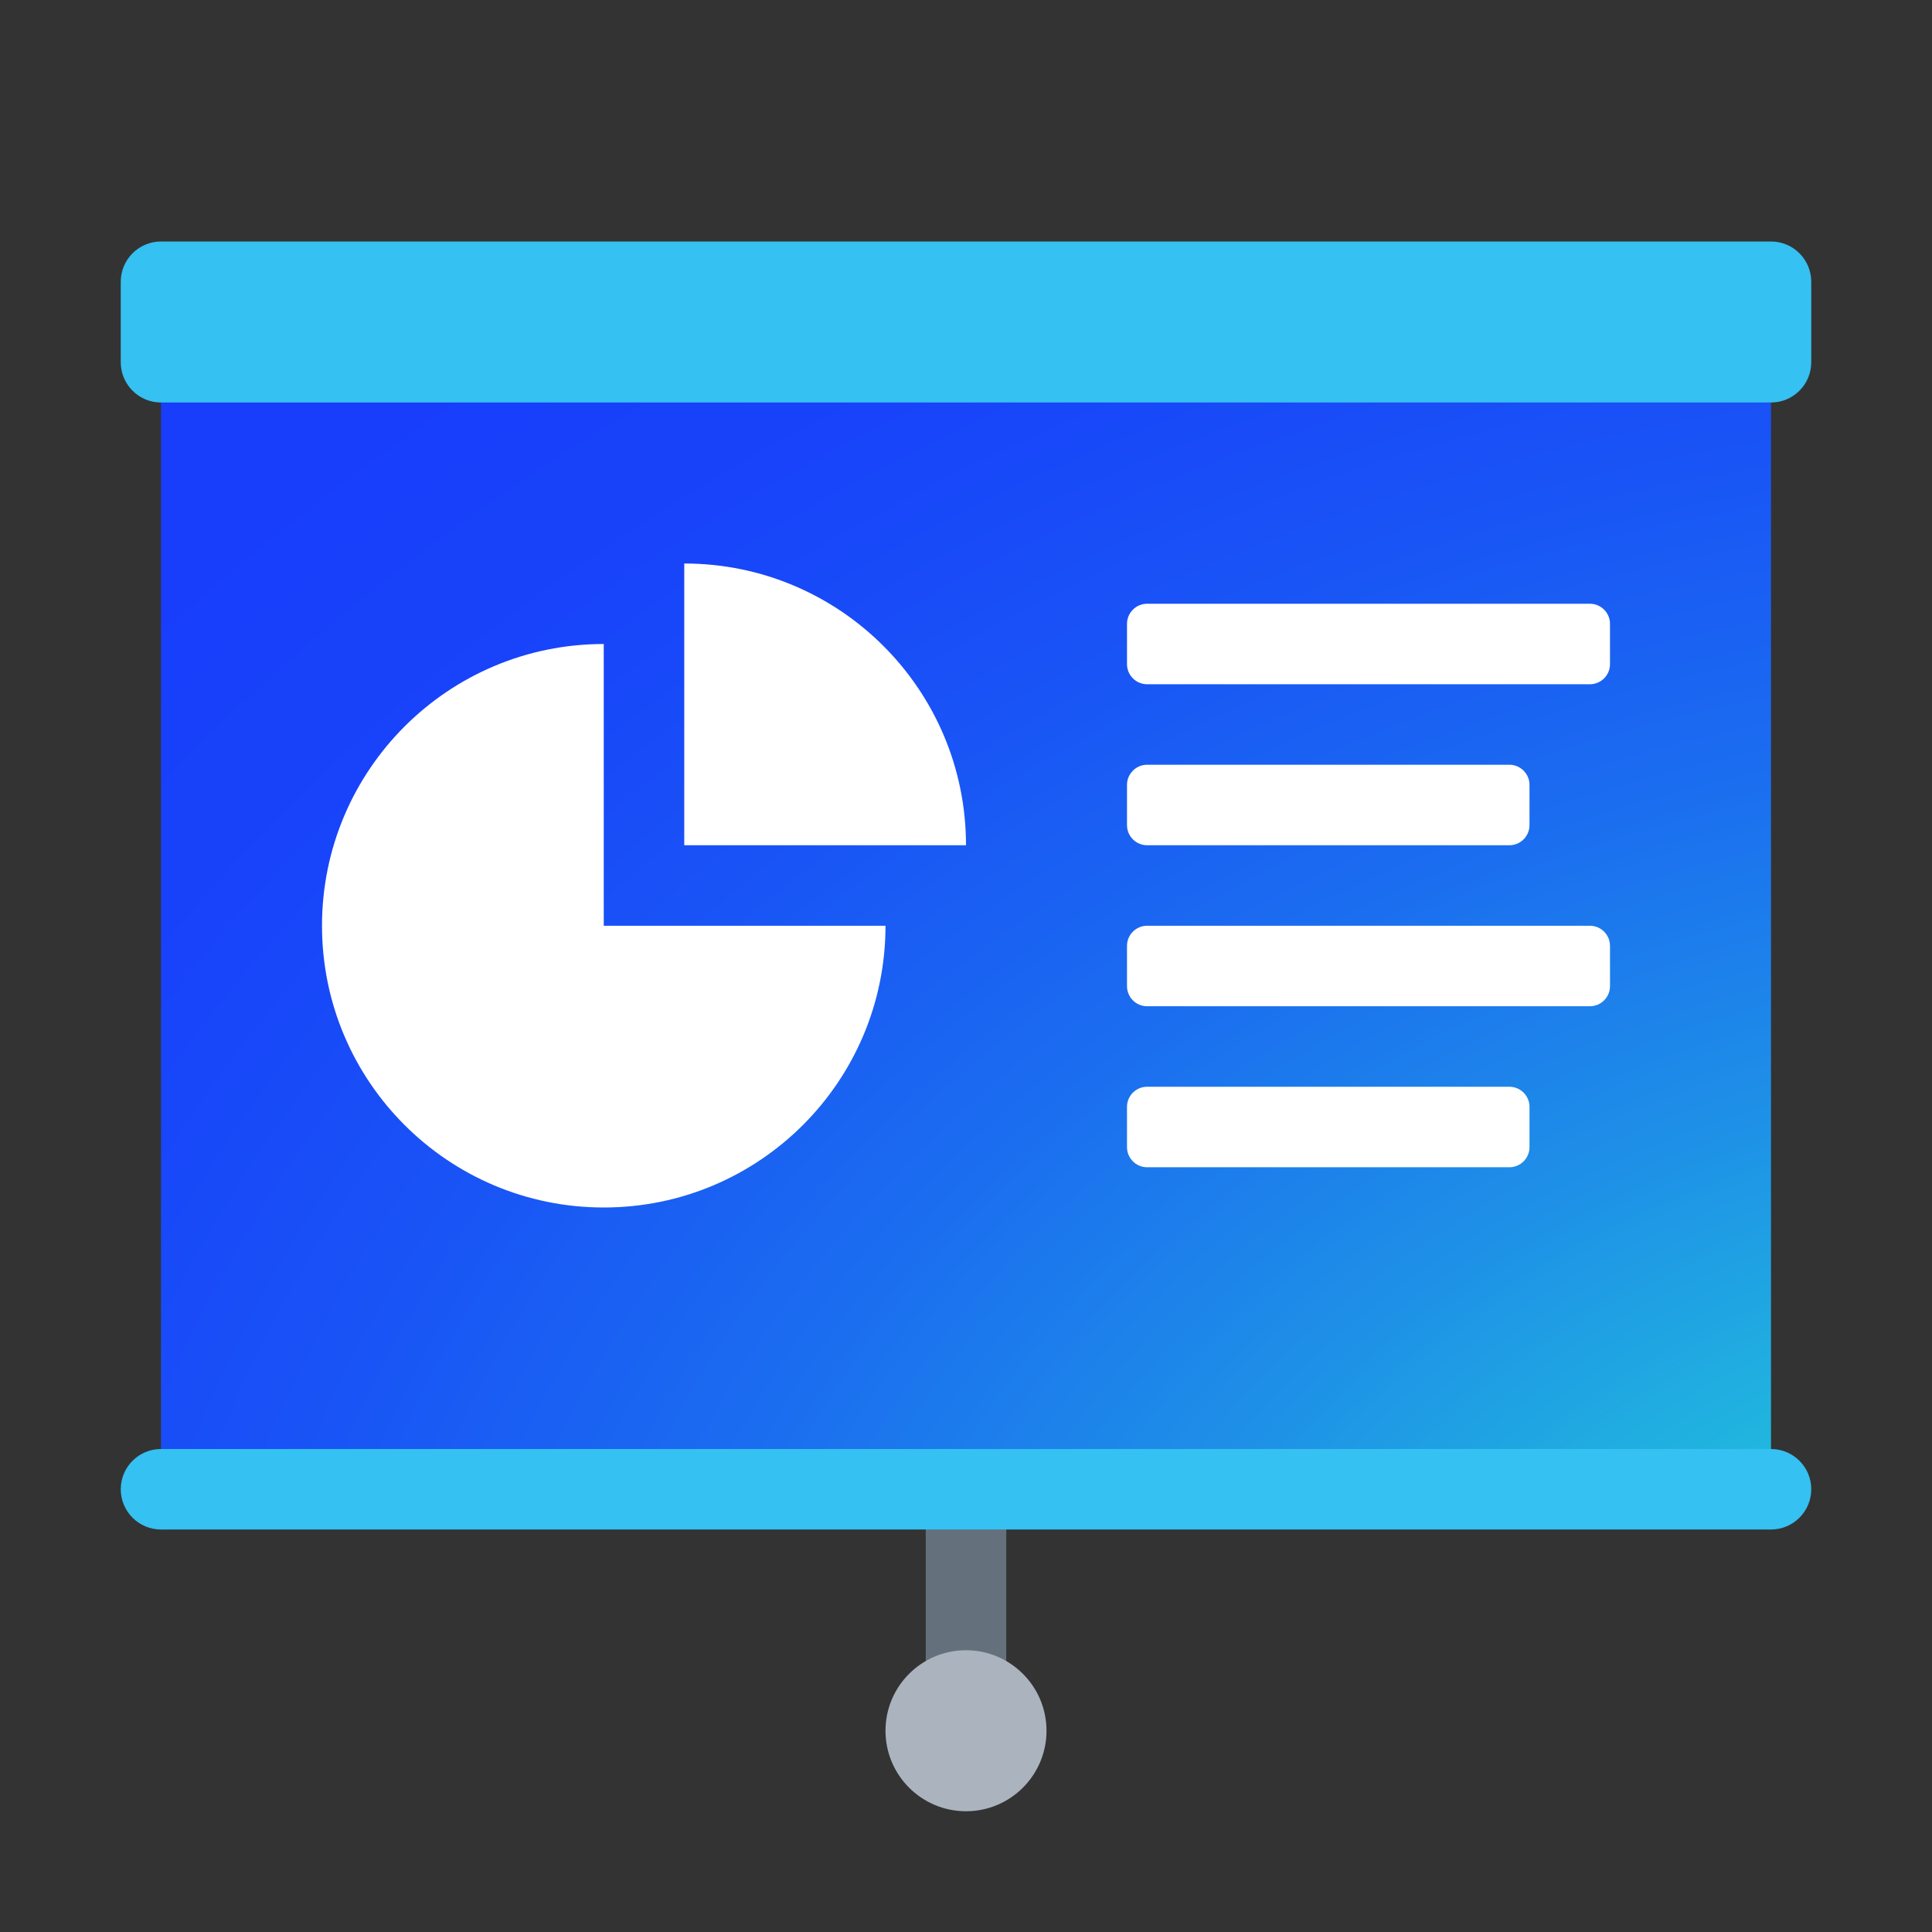 <svg xmlns="http://www.w3.org/2000/svg"  viewBox="0 0 48 48" width="512px" height="512px"><rect x="0" y="0" width="48" height="48" fill="#333333" stroke="none"/><radialGradient id="T8DAGM3iWTq4mPIpat8sYa" cx="51.216" cy="46.152" r="53.53" gradientTransform="matrix(1.429 0 0 1.083 -18.857 -2.833)" gradientUnits="userSpaceOnUse"><stop offset=".131" stop-color="#23d9d6"/><stop offset=".214" stop-color="#21bddd"/><stop offset=".364" stop-color="#1e90e7"/><stop offset=".508" stop-color="#1b6cf0"/><stop offset=".642" stop-color="#1953f6"/><stop offset=".764" stop-color="#1843fa"/><stop offset=".862" stop-color="#183efb"/></radialGradient><rect width="40" height="28" x="4" y="9" fill="url(#T8DAGM3iWTq4mPIpat8sYa)"/><path fill="#64717c" d="M23,37h2v6h-2V37z"/><path fill="#35c1f1" d="M44,10H4c-0.552,0-1-0.448-1-1V7c0-0.552,0.448-1,1-1h40c0.552,0,1,0.448,1,1v2	C45,9.552,44.552,10,44,10z"/><rect width="40" height="2" x="4" y="36" fill="#35c1f1"/><path fill="#abb4be" d="M22,43c0,1.104,0.896,2,2,2s2-0.896,2-2s-0.896-2-2-2S22,41.896,22,43"/><path fill="#fff" d="M15,16c-3.866,0-7,3.134-7,7s3.134,7,7,7s7-3.134,7-7h-7V16z"/><path fill="#fff" d="M17,14v7h7C24,17.134,20.866,14,17,14z"/><path fill="#fff" d="M39.5,17h-11c-0.276,0-0.5-0.224-0.5-0.5v-1c0-0.276,0.224-0.5,0.5-0.5h11c0.276,0,0.5,0.224,0.5,0.5	v1C40,16.776,39.776,17,39.5,17z"/><path fill="#fff" d="M37.5,19h-9c-0.276,0-0.5,0.224-0.5,0.5v1c0,0.276,0.224,0.5,0.5,0.5h9c0.276,0,0.5-0.224,0.5-0.5v-1	C38,19.224,37.776,19,37.5,19z"/><path fill="#fff" d="M39.5,23h-11c-0.276,0-0.5,0.224-0.5,0.5v1c0,0.276,0.224,0.5,0.5,0.5h11c0.276,0,0.5-0.224,0.5-0.5	v-1C40,23.224,39.776,23,39.5,23z"/><path fill="#fff" d="M37.5,27h-9c-0.276,0-0.5,0.224-0.5,0.5v1c0,0.276,0.224,0.5,0.5,0.5h9c0.276,0,0.5-0.224,0.5-0.5v-1	C38,27.224,37.776,27,37.5,27z"/><circle cx="44" cy="37" r="1" fill="#35c1f1"/><circle cx="4" cy="37" r="1" fill="#35c1f1"/></svg>